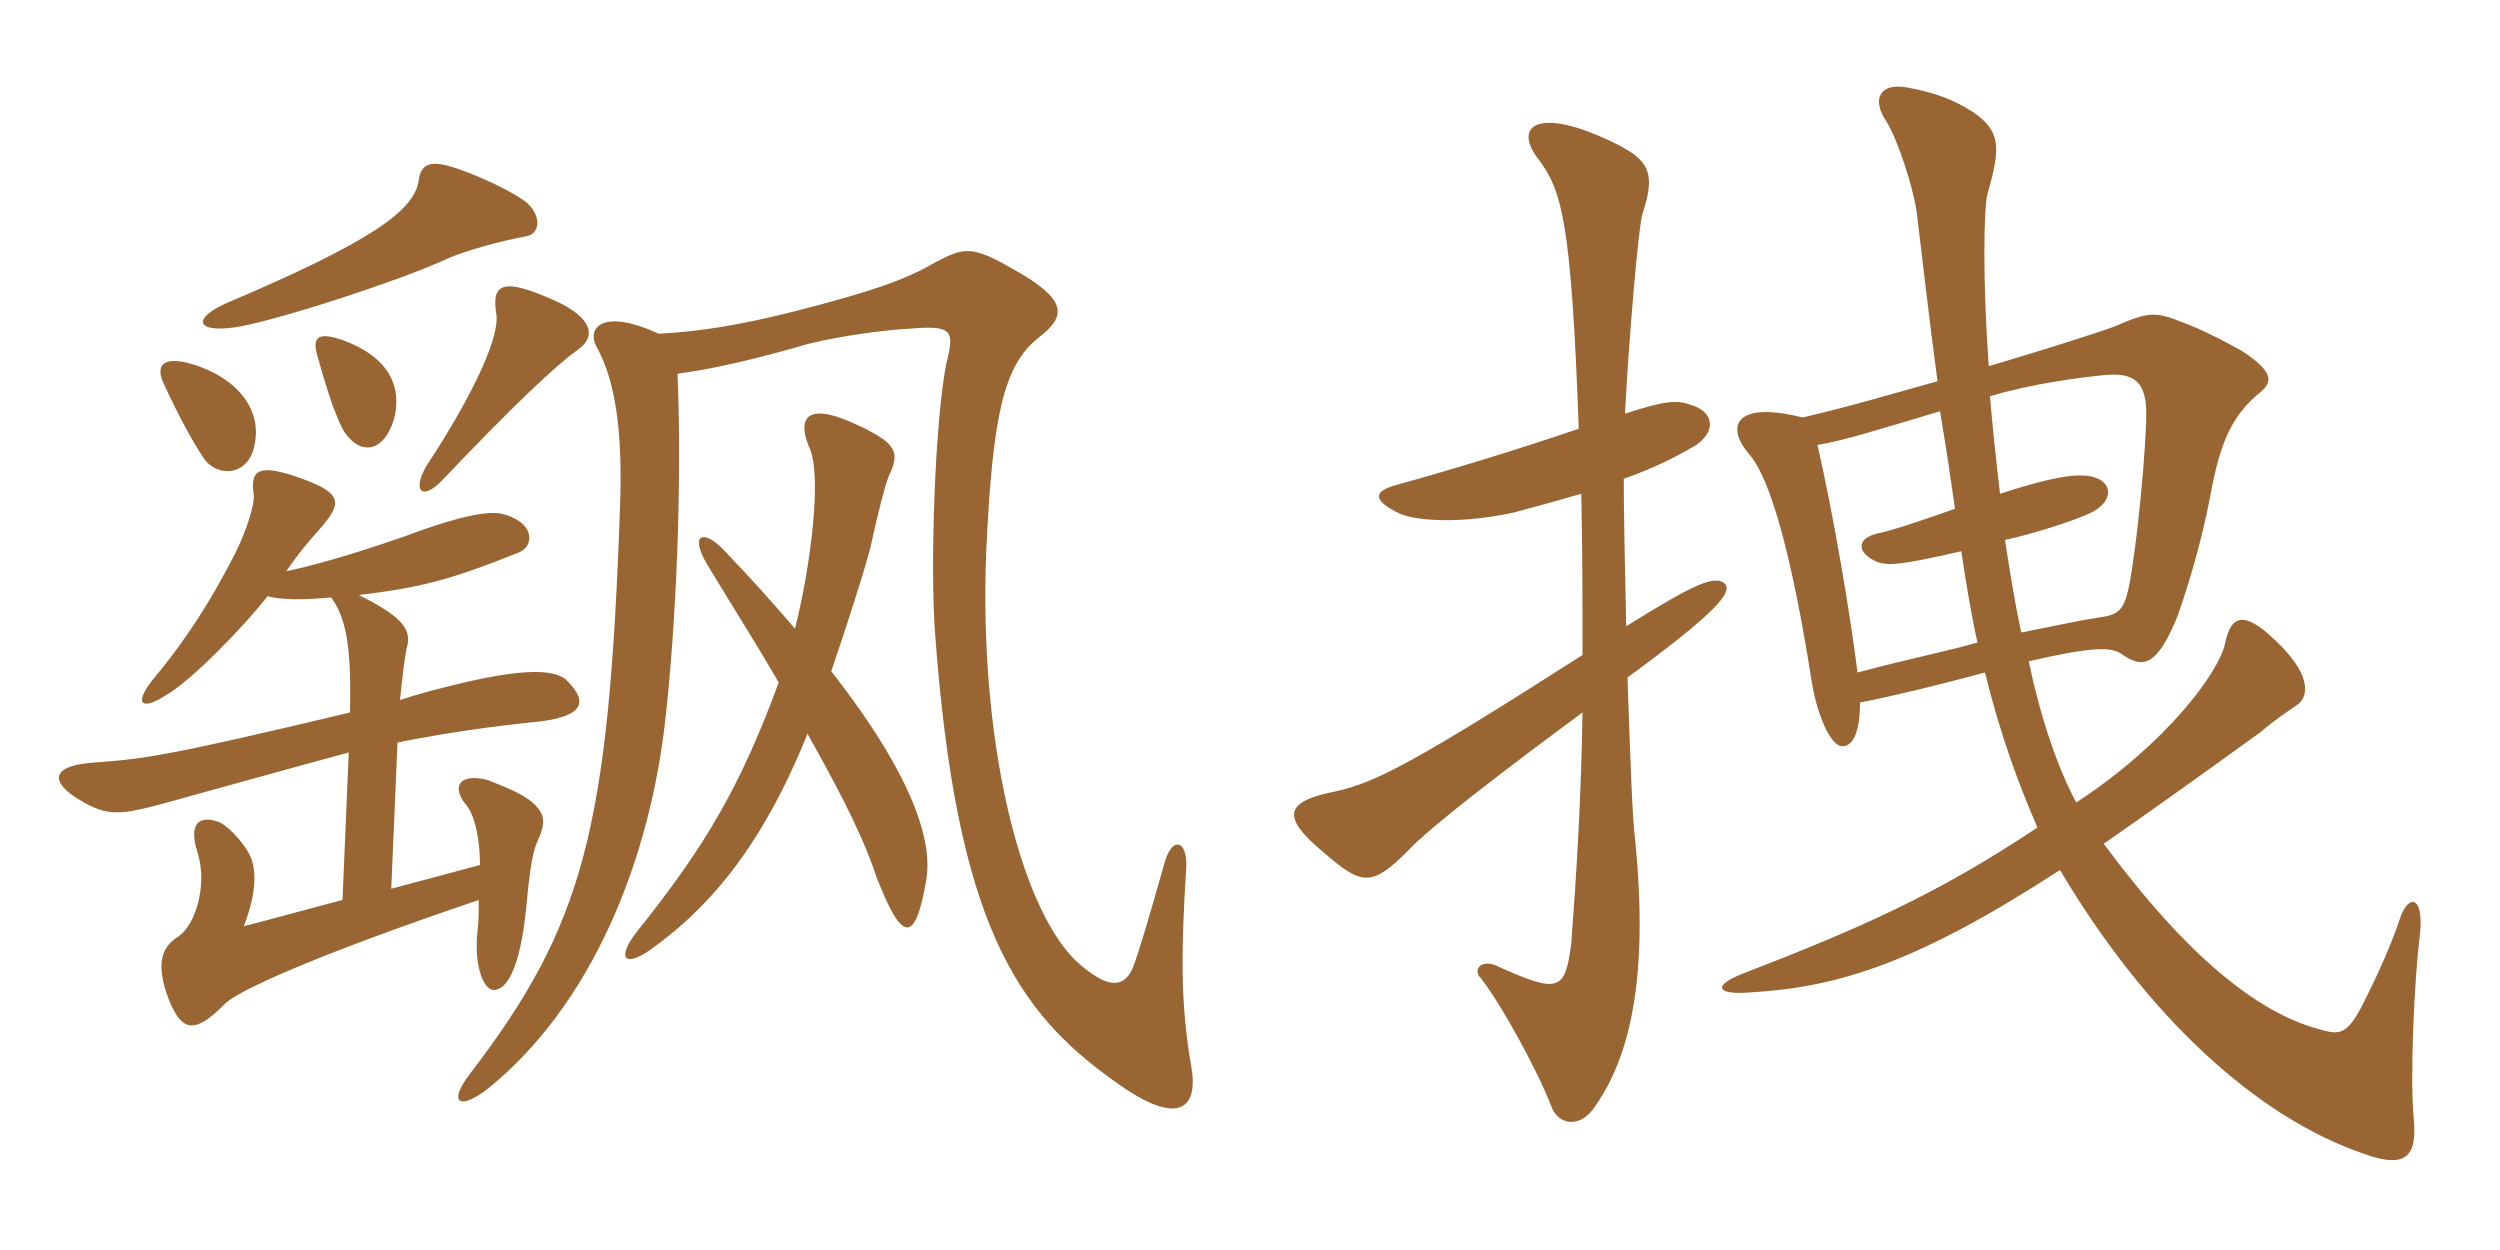 <svg xmlns="http://www.w3.org/2000/svg" xmlns:xlink="http://www.w3.org/1999/xlink" width="300" height="150"><path fill="#996633" padding="10" d="M95.40 75.45C92.85 72.45 90.15 69.45 86.85 66C84.45 63.45 82.65 64.05 84.90 67.80C88.35 73.50 91.20 78 93.45 81.90C88.95 94.05 84.90 101.25 76.35 111.90C73.95 115.05 75 116.10 78 114C84.30 109.50 91.05 102.60 96.90 88.05C101.70 96.60 103.80 101.10 105.15 105.15C108.15 112.95 109.80 113.55 111.15 105.60C111.90 101.25 109.95 93.60 99.75 80.55C101.70 74.85 104.10 67.35 104.55 65.25C105.30 61.80 106.20 58.20 106.65 57.15C108 54.30 107.70 53.25 102.90 51C97.20 48.30 95.55 49.80 97.05 53.55C98.70 56.70 97.35 67.65 95.40 75.45ZM79.05 40.05C72.60 37.05 70.35 39.15 71.55 41.55C74.10 46.05 74.70 52.80 74.40 60.90C73.05 99.60 70.05 111 56.40 128.85C53.85 132.15 54.90 133.35 58.35 130.80C70.95 120.75 78.15 103.20 79.95 85.35C81.45 71.10 81.75 55.05 81.30 44.85C85.65 44.25 90.30 43.20 97.05 41.25C100.65 40.35 106.05 39.60 109.05 39.45C114.30 39 114.60 39.60 113.55 43.65C112.20 50.55 111.60 67.80 112.20 75.90C114.75 110.55 121.80 121.35 133.95 129.90C141.45 135.30 143.85 133.05 142.95 127.95C141.60 120.30 141.75 113.70 142.35 104.10C142.50 100.80 140.70 100.35 139.80 103.35C137.85 110.25 136.65 114.30 135.90 116.25C134.70 118.80 132.60 118.50 129 115.20C122.25 108.45 117.45 88.50 118.35 66.15C119.10 49.80 120.45 43.80 124.65 40.50C127.95 37.95 128.25 36 121.50 32.25C116.55 29.40 115.65 29.70 112.20 31.50C108.60 33.60 104.70 34.95 95.40 37.35C88.80 39 84.30 39.75 79.05 40.05ZM34.35 68.55C36 66.15 37.20 64.80 38.40 63.45C41.10 60.30 41.40 59.10 34.95 57C31.05 55.80 30 56.40 30.45 59.40C30.60 60.30 29.70 63.45 28.20 66.45C25.20 72.30 22.20 76.95 18.30 81.60C16.05 84.45 16.95 85.35 19.95 83.40C22.65 81.90 28.80 75.75 32.10 71.55C33.90 72 36.15 72 39.75 71.70C41.70 74.40 42.15 78.15 42 85.50C19.95 90.75 17.40 91.05 11.40 91.50C6.60 91.80 5.85 93.45 8.85 95.55C12.60 97.95 13.95 97.95 19.50 96.45C28.20 94.05 37.35 91.50 41.85 90.30L41.10 108C37.05 109.05 31.65 110.55 29.25 111.15C30.60 107.70 30.75 105.15 30.30 103.50C29.85 101.70 27.60 99.30 26.40 98.70C24.15 97.80 22.50 98.55 23.70 102.30C24.90 106.05 23.55 110.85 21.45 112.35C19.50 113.55 18.75 115.35 19.95 119.10C21.60 123.75 23.10 124.35 26.85 120.60C28.05 119.10 37.50 114.75 57.45 108C57.45 109.50 57.45 110.55 57.30 111.75C56.85 115.95 58.05 118.80 59.25 118.80C60.75 118.80 62.40 116.40 63.15 108.90C63.60 103.80 64.05 101.85 64.50 100.95C65.55 98.70 65.40 97.65 63.90 96.30C62.70 95.25 60.45 94.35 58.50 93.60C55.05 92.70 54.15 94.50 55.95 96.60C56.85 97.65 57.60 100.35 57.60 103.80L46.95 106.65L47.70 89.10C53.70 87.90 59.25 87.15 63.60 86.70C70.65 86.10 70.50 84 67.80 81.45C66.30 80.40 63 80.10 54.45 82.20C52.65 82.65 50.25 83.25 48 84C48.30 81.15 48.60 78.30 48.90 77.40C49.35 75.30 47.85 73.80 43.05 71.40C50.55 70.50 54 69.60 62.25 66.30C64.20 65.55 64.20 62.55 60.15 61.65C58.80 61.35 55.80 61.65 48.60 64.35C41.70 66.75 37.20 67.95 34.35 68.55ZM30.60 53.10C31.35 48.90 28.20 45 22.35 43.50C19.65 42.90 18.60 43.80 19.65 46.05C21.60 50.25 23.25 53.25 24.60 55.20C26.25 57.30 30 57.15 30.60 53.10ZM47.25 50.40C48.30 46.50 46.80 42.90 41.10 40.80C38.40 39.90 37.35 40.20 38.10 42.75C39.15 46.50 40.05 49.35 41.10 51.45C42.90 54.60 45.90 54.60 47.25 50.40ZM69.30 42C71.70 40.35 70.95 38.10 66.75 36.15C60.45 33.30 58.95 33.90 59.55 37.65C60 40.20 57.15 46.80 51.15 55.95C49.50 58.80 50.55 60.15 52.95 57.75C61.65 48.60 66.75 43.80 69.30 42ZM63.15 28.35C64.95 28.05 64.95 25.65 63 24.15C61.35 22.95 57.90 21.30 55.35 20.40C52.05 19.20 50.55 19.35 50.25 21.60C49.80 25.20 44.70 28.95 27 36.45C23.10 38.25 23.55 39.90 28.05 39.30C32.55 38.70 48.30 33.60 54 30.90C55.80 30.15 59.85 28.95 63.15 28.35ZM207 70.05C205.80 69 203.55 69.90 195.15 75.15C195 68.55 194.85 61.95 194.85 57.45C198.30 56.25 201 54.90 203.55 53.40C206.10 51.60 205.50 49.35 202.95 48.60C201.30 48 199.95 48 195 49.65C195.45 40.65 196.65 26.85 197.10 25.65C198.90 20.25 197.70 18.90 192.30 16.50C184.20 12.90 181.50 15.30 184.80 19.35C187.35 22.95 188.55 26.25 189.45 51.45C182.40 53.85 174.60 56.25 167.55 58.20C164.85 58.95 164.55 60 168 61.65C170.10 62.55 175.50 62.85 181.65 61.50C184.50 60.75 187.20 60 189.75 59.25C189.90 65.70 189.90 72.30 189.90 78.60C169.50 91.65 165 93.90 160.35 94.95C154.20 96.15 153.60 97.95 158.85 102.30C163.35 106.20 164.55 106.50 168.90 102.15C171.30 99.45 181.35 91.80 189.90 85.50C189.75 95.70 189.15 105.30 188.55 113.25C187.80 118.95 187.05 119.25 179.70 115.95C177.90 115.05 176.55 116.25 177.75 117.45C180 120.30 184.35 128.10 186.15 132.75C186.90 134.85 189.30 135.45 191.10 133.20C195.75 126.90 197.85 117 196.20 100.65C195.90 98.55 195.60 90.30 195.30 81.30C205.95 73.50 207.90 71.10 207 70.05ZM290.40 112.05C290.85 107.70 289.20 107.25 288.15 109.80C286.80 113.85 285 117.60 283.50 120.60C281.55 124.35 280.65 124.20 278.10 123.45C271.05 121.50 262.65 115.05 252.45 101.25C257.85 97.50 264.15 93 271.20 87.90C273.15 86.25 274.35 85.50 275.85 84.45C276.90 83.55 277.35 81.30 273.90 77.70C269.55 73.20 267.75 73.50 267 77.25C266.25 80.70 259.95 89.25 249.15 96.30C247.05 92.40 244.95 86.55 243.45 79.35C250.65 77.70 253.20 77.55 254.55 78.45C257.25 80.40 258.90 79.80 261.30 73.95C262.35 70.95 264 65.85 265.20 59.70C266.40 52.95 267.90 49.80 271.20 47.10C272.85 45.75 272.70 44.55 269.10 42.15C267.45 41.25 265.05 39.90 262.35 38.85C258.60 37.35 258 37.35 253.80 39.15C252.30 39.75 246.15 41.70 238.65 43.95C237.90 33.60 238.05 25.05 238.50 23.25C240.15 17.55 240 15.75 236.85 13.50C234.30 11.85 232.05 11.10 228.90 10.50C225.60 9.90 224.55 11.85 226.35 14.55C227.70 16.65 229.80 22.95 230.10 26.25C230.55 29.85 231.45 37.95 232.50 45.75C227.10 47.25 221.55 48.90 216.30 50.10C208.65 48.15 206.85 50.85 209.85 54.45C212.55 57.45 215.10 67.20 217.35 81.45C217.95 85.50 219.60 89.55 221.10 89.55C222.45 89.55 223.20 87.60 223.20 84.30C227.10 83.55 232.65 82.20 238.20 80.70C240 88.05 242.25 94.20 244.50 99.30C232.35 107.40 223.05 111.45 209.10 116.85C205.65 118.20 205.80 119.40 209.85 119.10C220.65 118.50 230.10 115.50 247.20 104.40C257.70 122.10 270.90 134.10 283.65 138.45C288.60 140.25 290.10 138.90 289.65 134.25C289.20 129.75 289.65 118.05 290.40 112.05ZM257.55 49.65C257.55 53.55 256.50 65.25 255.45 70.50C254.85 73.20 254.25 73.80 251.85 74.10C249.90 74.40 247.80 74.85 242.55 75.90C241.80 72.45 241.20 68.70 240.60 64.80C244.65 63.90 250.65 61.95 251.70 61.05C253.65 59.70 253.35 57.60 250.80 57.15C249.15 56.85 246.45 57.15 240 59.25C239.55 55.35 239.10 51.30 238.80 47.55C243.75 46.05 249.60 45.30 252.60 45C256.05 44.70 257.55 45.75 257.55 49.65ZM237.30 77.10C233.70 78.15 229.05 79.05 222.90 80.70C222 73.50 220.05 61.95 218.10 53.40C221.55 52.80 225.75 51.45 232.80 49.35C233.55 53.70 234.15 57.90 234.60 61.05C231.60 62.10 227.40 63.60 225.15 64.05C222.75 64.65 222.75 66.45 225.45 67.50C226.65 67.80 227.55 67.95 235.35 66.15C235.95 70.05 236.55 73.80 237.30 77.10Z"/></svg>